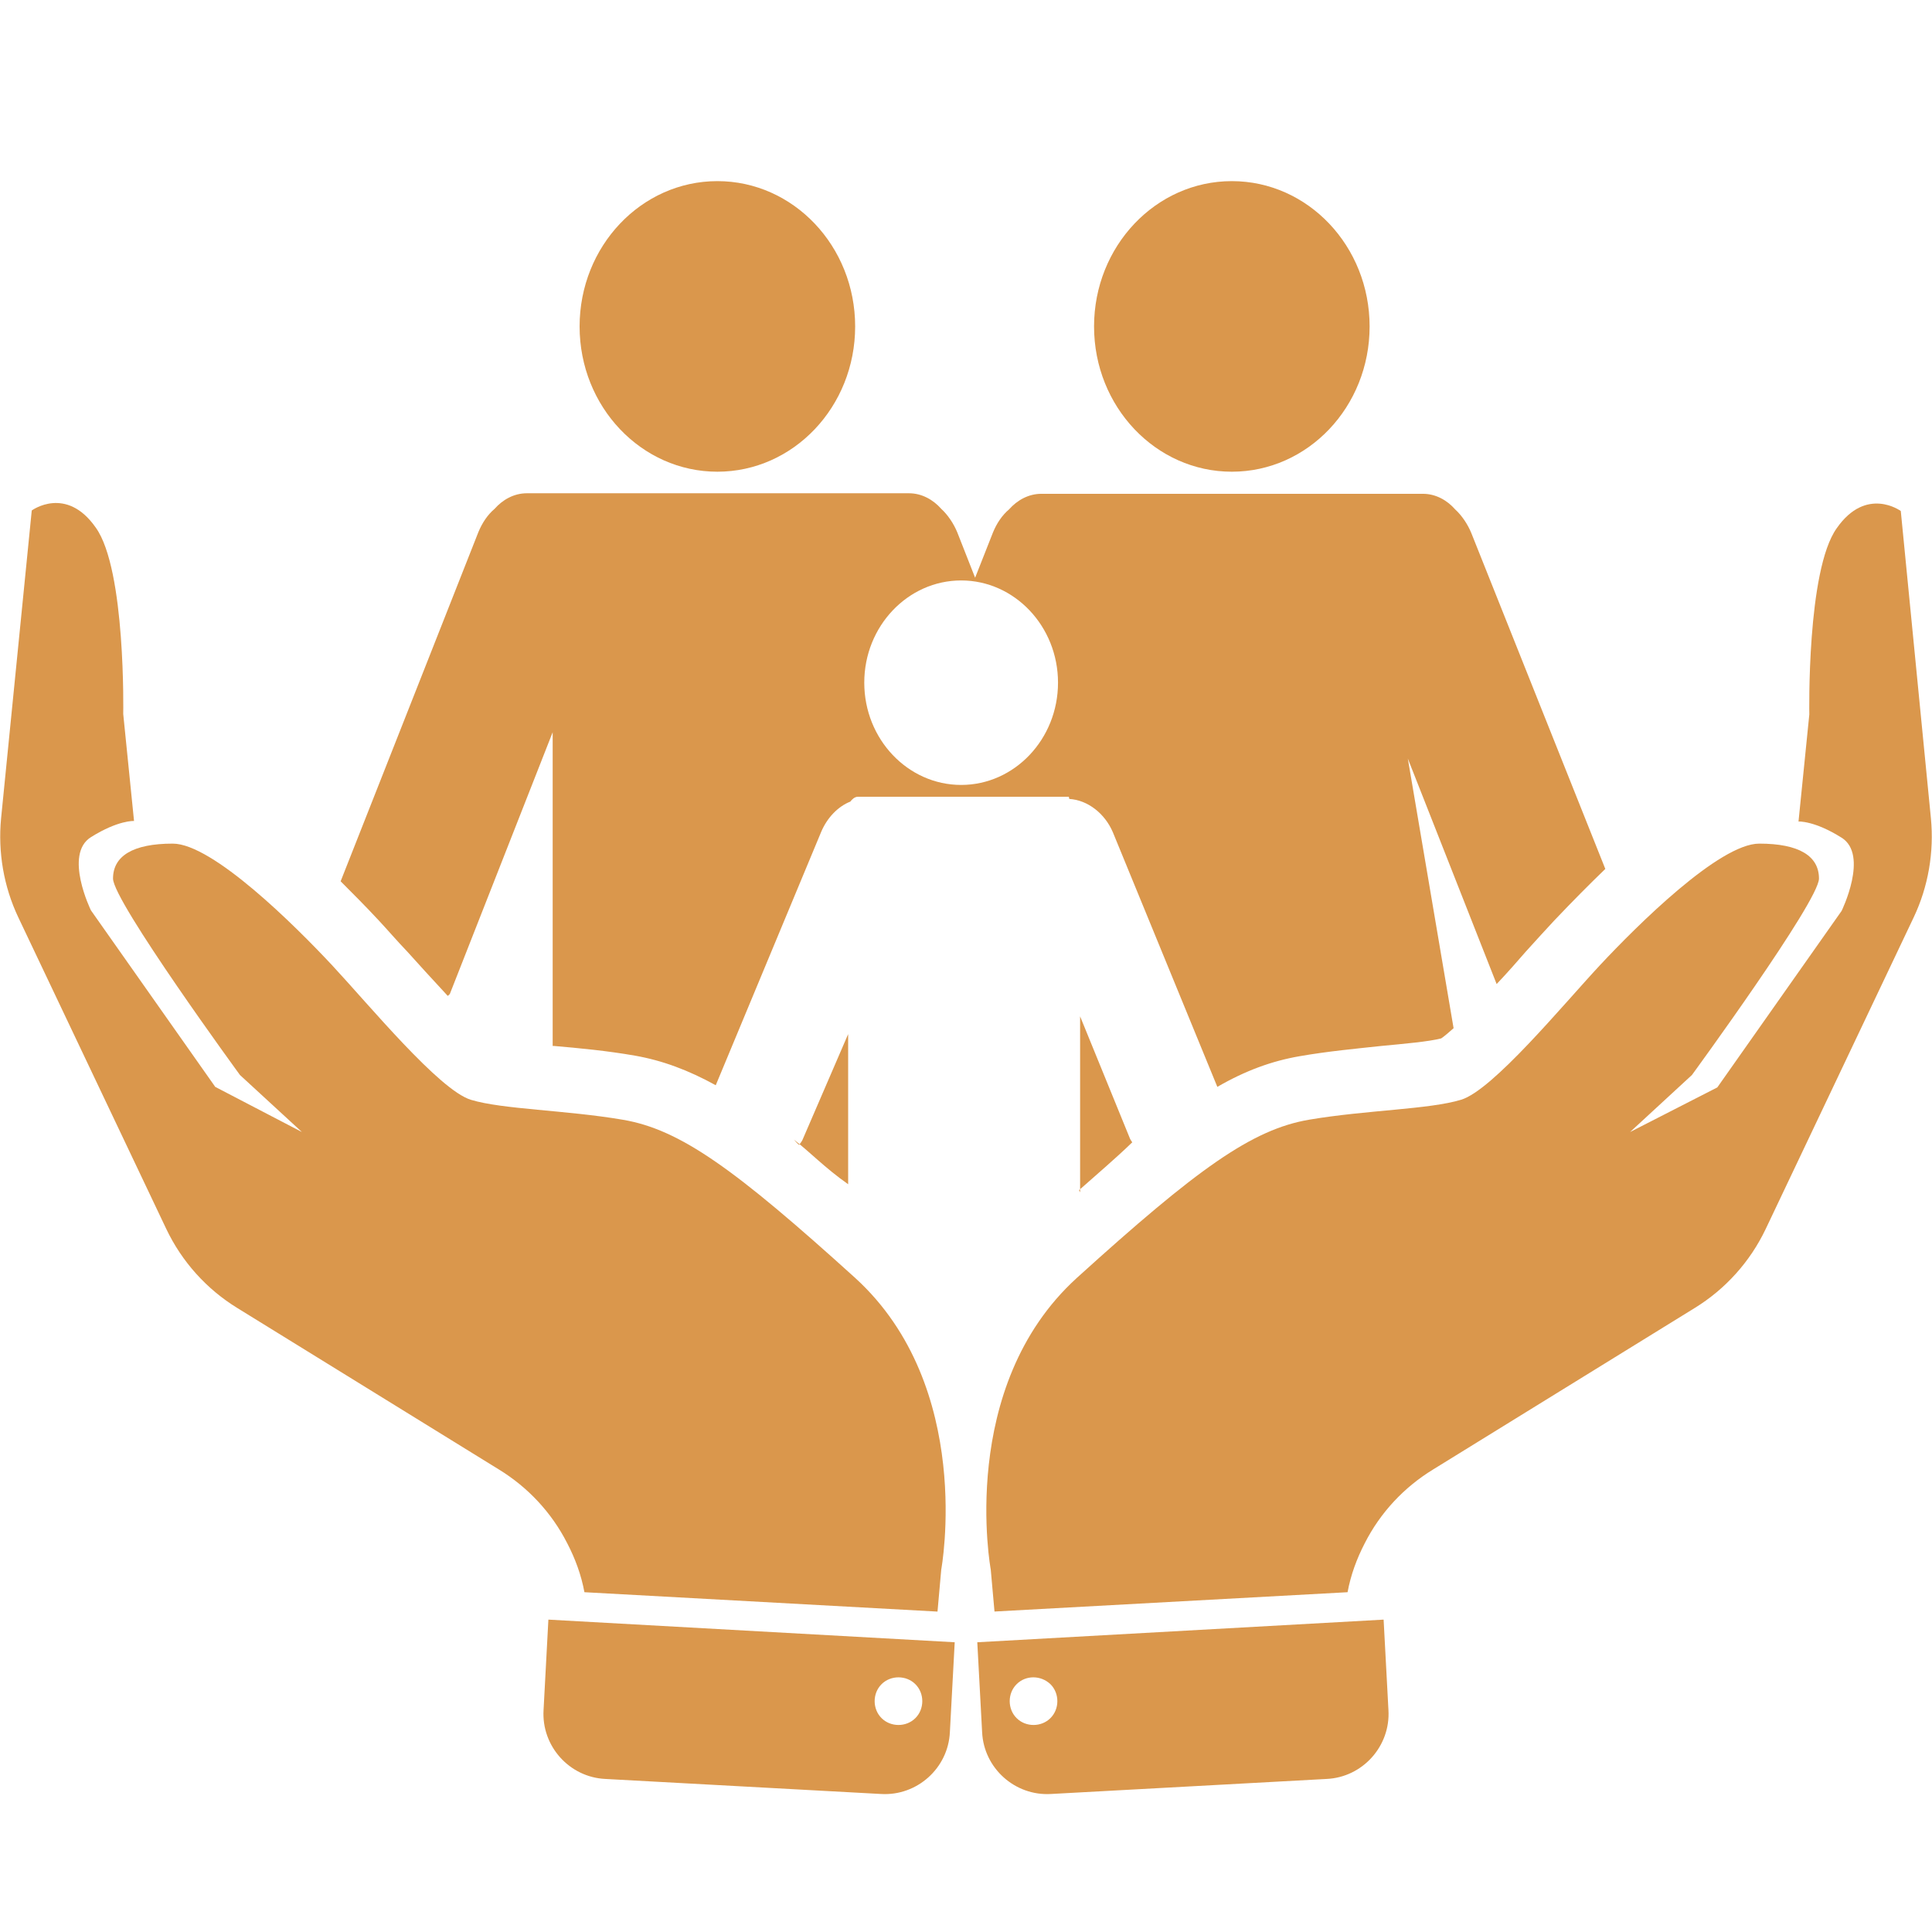 <?xml version="1.0" encoding="utf-8"?><svg width="32" height="32" viewBox="0 0 32 32" fill="none" xmlns="http://www.w3.org/2000/svg">
<g clip-path="url(#clip0_1101_11793)">
<path d="M13.237 18.964C13.201 18.937 13.183 18.911 13.148 18.875C13.424 19.089 13.656 19.338 14.048 19.615V17.128L13.29 18.884C13.272 18.92 13.246 18.946 13.237 18.964Z" fill="#DA974C"/>
<path d="M18.719 18.866L17.89 16.834V19.749L17.872 19.713C18.193 19.428 18.478 19.187 18.754 18.92C18.745 18.911 18.736 18.893 18.719 18.866Z" fill="#DA974C"/>
<path d="M11.882 7.813C13.142 7.813 14.164 6.736 14.164 5.407C14.164 4.078 13.142 3 11.882 3C10.622 3 9.6 4.078 9.6 5.407C9.6 6.736 10.622 7.813 11.882 7.813Z" fill="#DA974C"/>
<path d="M20.403 7.813C21.664 7.813 22.685 6.736 22.685 5.407C22.685 4.078 21.664 3 20.403 3C19.143 3 18.121 4.078 18.121 5.407C18.121 6.736 19.143 7.813 20.403 7.813Z" fill="#DA974C"/>
<path d="M24.37 8.83C24.308 8.678 24.209 8.535 24.102 8.437C23.969 8.286 23.782 8.179 23.568 8.179H17.248C17.034 8.179 16.847 8.286 16.713 8.437C16.597 8.535 16.508 8.669 16.446 8.821L16.151 9.569L15.857 8.821C15.795 8.669 15.697 8.526 15.59 8.428C15.456 8.277 15.269 8.17 15.055 8.17H8.726C8.513 8.17 8.325 8.277 8.192 8.428C8.076 8.526 7.987 8.66 7.924 8.812L5.642 14.597C5.838 14.793 6.052 15.007 6.275 15.247C6.409 15.39 6.569 15.577 6.748 15.764C6.917 15.951 7.167 16.228 7.416 16.495C7.425 16.486 7.443 16.477 7.452 16.46L9.154 12.128V17.324C9.154 17.324 9.154 17.324 9.172 17.324C9.591 17.36 10.055 17.404 10.518 17.485C10.973 17.565 11.401 17.725 11.855 17.975L13.602 13.777C13.7 13.545 13.879 13.358 14.084 13.277C14.11 13.242 14.155 13.197 14.208 13.197H17.703L17.711 13.233C18.015 13.251 18.3 13.473 18.433 13.786L20.163 18.002C20.626 17.734 21.063 17.574 21.526 17.494C21.99 17.413 22.462 17.369 22.881 17.324C23.247 17.289 23.666 17.253 23.871 17.199C23.924 17.164 23.995 17.101 24.076 17.03L23.318 12.564L24.789 16.299C24.976 16.103 25.145 15.907 25.27 15.764C25.448 15.568 25.609 15.39 25.743 15.247C26.055 14.918 26.331 14.641 26.589 14.392L24.37 8.83ZM15.92 13.001C15.037 13.001 14.315 12.243 14.315 11.307C14.315 10.372 15.037 9.614 15.92 9.614C16.802 9.614 17.524 10.372 17.524 11.307C17.524 12.243 16.802 13.001 15.92 13.001Z" fill="#DA974C"/>
<path d="M0.018 13.554C-0.036 14.115 0.062 14.686 0.303 15.194L2.754 20.355C3.013 20.899 3.423 21.353 3.931 21.665L8.263 24.339C8.744 24.634 9.136 25.052 9.395 25.561C9.529 25.819 9.627 26.086 9.68 26.372L15.528 26.693L15.59 25.997C15.59 25.997 16.151 22.976 14.164 21.166C12.176 19.366 11.267 18.706 10.313 18.546C9.368 18.385 8.325 18.376 7.799 18.216C7.274 18.055 6.115 16.647 5.5 15.987C4.885 15.328 3.521 13.973 2.861 13.973C2.202 13.973 1.872 14.178 1.872 14.552C1.872 14.927 3.975 17.806 3.975 17.806L5.001 18.75L3.565 18.002L1.506 15.078C1.506 15.078 1.052 14.151 1.506 13.866C1.961 13.581 2.22 13.598 2.22 13.598L2.041 11.825C2.041 11.825 2.086 9.436 1.587 8.74C1.096 8.036 0.526 8.455 0.526 8.455L0.018 13.554Z" fill="#DA974C"/>
<path d="M9.003 28.324C8.967 28.921 9.431 29.438 10.028 29.465L14.592 29.714C15.189 29.75 15.706 29.286 15.733 28.689L15.813 27.201L9.083 26.826L9.003 28.324ZM15.162 27.896C15.314 28.047 15.314 28.306 15.162 28.457C15.011 28.609 14.752 28.609 14.601 28.457C14.449 28.306 14.449 28.047 14.601 27.896C14.752 27.744 15.011 27.744 15.162 27.896Z" fill="#DA974C"/>
<path d="M31.982 13.554C32.036 14.115 31.938 14.686 31.697 15.194L29.246 20.355C28.987 20.899 28.577 21.353 28.069 21.665L23.737 24.339C23.256 24.633 22.863 25.052 22.605 25.56C22.471 25.819 22.373 26.086 22.32 26.372L16.472 26.692L16.41 25.997C16.41 25.997 15.848 22.975 17.836 21.166C19.824 19.365 20.733 18.706 21.687 18.545C22.632 18.385 23.675 18.376 24.201 18.215C24.727 18.055 25.885 16.647 26.5 15.987C27.115 15.328 28.479 13.973 29.139 13.973C29.798 13.973 30.128 14.178 30.128 14.552C30.128 14.926 28.024 17.805 28.024 17.805L26.999 18.75L28.444 18.011L30.503 15.087C30.503 15.087 30.957 14.16 30.503 13.875C30.048 13.589 29.789 13.607 29.789 13.607L29.968 11.833C29.968 11.833 29.923 9.445 30.422 8.749C30.913 8.045 31.483 8.464 31.483 8.464L31.982 13.554Z" fill="#DA974C"/>
<path d="M22.997 28.324C23.033 28.921 22.569 29.438 21.972 29.465L17.408 29.714C16.811 29.75 16.294 29.286 16.267 28.689L16.187 27.201L22.917 26.826L22.997 28.324ZM16.838 27.896C16.686 28.047 16.686 28.306 16.838 28.457C16.989 28.609 17.248 28.609 17.399 28.457C17.551 28.306 17.551 28.047 17.399 27.896C17.239 27.744 16.989 27.744 16.838 27.896Z" fill="#DA974C"/>
</g>
<defs>
<clipPath id="clip0_1101_11793">
<rect width="32" height="26.723" fill="white" transform="translate(0 3)"/>
</clipPath>
</defs>
</svg>
